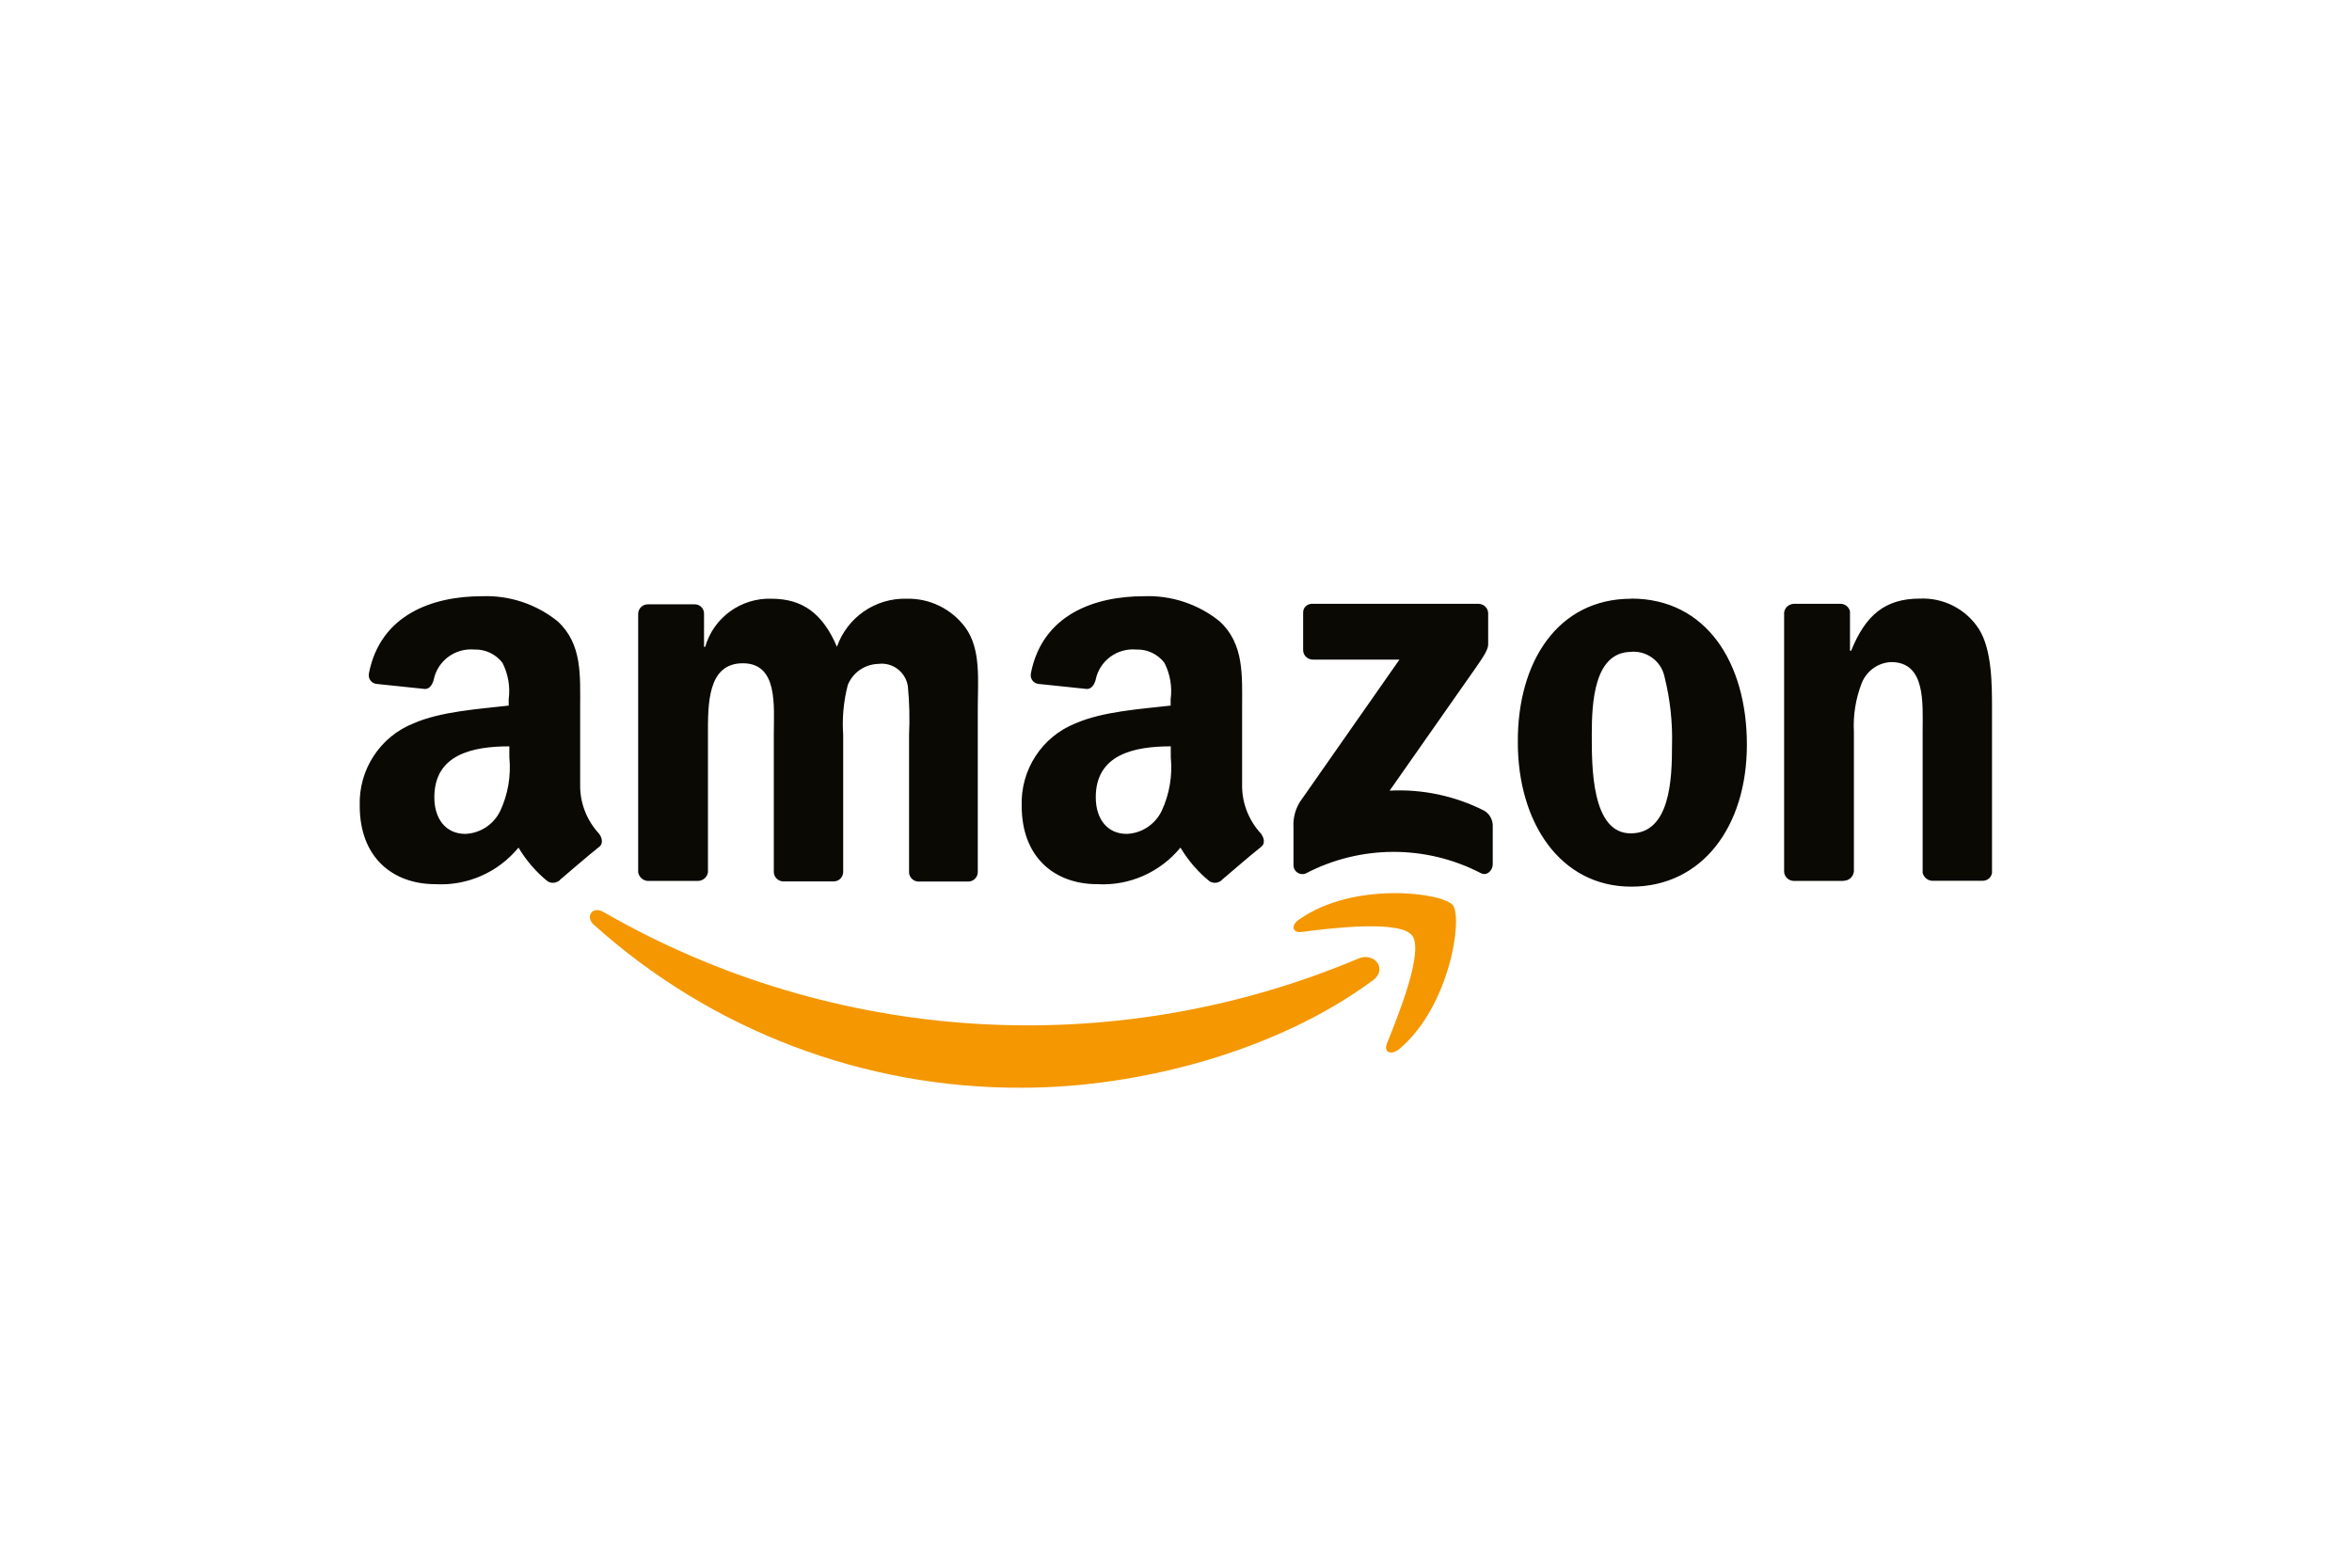 <?xml version="1.0" encoding="UTF-8"?>
<svg xmlns="http://www.w3.org/2000/svg" viewBox="0 0 180 120">
  <defs>
    <style>
      .cls-1 {
        fill: none;
      }

      .cls-1, .cls-2, .cls-3 {
        stroke-width: 0px;
      }

      .cls-2 {
        fill: #0b0904;
      }

      .cls-2, .cls-3 {
        fill-rule: evenodd;
      }

      .cls-3 {
        fill: #f49700;
      }
    </style>
  </defs>
  <g id="Layer_2" data-name="Layer 2">
    <rect id="Rectangle_3040-2" data-name="Rectangle 3040-2" class="cls-1" width="180" height="120"></rect>
  </g>
  <g id="Layer_1" data-name="Layer 1">
    <g id="amazon-2">
      <path id="Path_4197" data-name="Path 4197" class="cls-3" d="m105.04,75.06c-7.23,5.35-17.75,8.2-26.82,8.2-12.1.06-23.79-4.39-32.79-12.49-.66-.61-.09-1.45.75-.96,17.65,10.16,39.05,11.47,57.81,3.55,1.23-.48,2.24.84,1.05,1.71Z"></path>
      <path id="Path_4198" data-name="Path 4198" class="cls-3" d="m108.06,71.6c-.92-1.18-6.14-.57-8.46-.26-.7.09-.84-.52-.17-.96,4.16-2.94,10.96-2.06,11.75-1.1.79.96-.22,7.8-4.12,11.04-.61.48-1.18.22-.92-.44.88-2.19,2.85-7.05,1.93-8.28Z"></path>
      <path id="Path_4199" data-name="Path 4199" class="cls-2" d="m99.73,49.77v-2.85c-.02-.37.26-.68.63-.7.02,0,.05,0,.07,0h12.71c.4,0,.73.3.75.7v2.41c0,.39-.35.92-.96,1.8l-6.58,9.39c2.5-.13,5,.4,7.23,1.53.39.23.64.64.66,1.1v3.02c0,.44-.44.92-.92.66-4.21-2.18-9.22-2.16-13.41.04-.36.13-.75-.06-.88-.41-.03-.08-.04-.16-.04-.24v-2.89c-.04-.68.13-1.35.48-1.93l7.63-10.91h-6.62c-.4,0-.73-.3-.75-.7h0Zm-46.33,17.66h-3.86c-.36-.04-.64-.31-.7-.66v-19.81c.02-.4.35-.71.75-.7h3.59c.37,0,.67.29.7.66v2.59h.09c.65-2.25,2.75-3.76,5.08-3.68,2.41,0,3.94,1.18,5,3.68.79-2.26,2.95-3.75,5.35-3.68,1.76-.04,3.42.78,4.47,2.19,1.23,1.67.96,4.08.96,6.22v12.54c-.02.4-.35.71-.75.7h-3.81c-.38-.02-.68-.32-.7-.7v-10.52c.06-1.24.03-2.49-.09-3.73-.17-1.1-1.18-1.86-2.28-1.71-1.03.03-1.94.67-2.32,1.62-.32,1.24-.44,2.53-.35,3.81v10.52c-.02.4-.35.71-.75.7h-3.86c-.38-.03-.68-.32-.7-.7v-10.52c0-2.19.35-5.48-2.37-5.48s-2.67,3.16-2.67,5.48v10.52c-.06.39-.4.67-.79.66Zm71.44-21.61c5.74,0,8.85,4.91,8.85,11.18s-3.42,10.87-8.85,10.87-8.68-4.91-8.68-11.04c-.04-6.18,3.07-11,8.68-11h0Zm0,4.08c-2.85,0-3.02,3.9-3.02,6.31s-.04,7.58,2.98,7.58,3.16-4.16,3.16-6.71c.05-1.77-.14-3.54-.57-5.26-.24-1.19-1.33-2.01-2.54-1.93h0Zm16.26,17.53h-3.86c-.38-.03-.68-.32-.7-.7v-19.85c.05-.37.37-.65.75-.66h3.59c.33.01.62.24.7.57v3.02h.09c1.1-2.72,2.59-3.99,5.26-3.99,1.81-.08,3.53.8,4.51,2.32,1.01,1.58,1.01,4.25,1.01,6.18v12.49c-.05.37-.38.63-.75.61h-3.86c-.34-.03-.62-.28-.7-.61v-10.78c0-2.19.26-5.35-2.41-5.35-.99.04-1.86.66-2.24,1.58-.47,1.2-.68,2.48-.61,3.77v10.69c-.05.4-.39.7-.79.7h0Zm-51.5-9.47c.14,1.41-.1,2.84-.7,4.12-.5,1.03-1.53,1.71-2.67,1.75-1.49,0-2.37-1.14-2.37-2.8,0-3.29,2.94-3.9,5.74-3.9v.83Zm3.9,9.42c-.26.22-.63.26-.92.09-.89-.72-1.65-1.6-2.24-2.59-1.55,1.89-3.91,2.94-6.36,2.8-3.24,0-5.79-2.02-5.79-6-.09-2.76,1.55-5.29,4.12-6.31,2.1-.92,5.04-1.1,7.28-1.36v-.48c.13-.96-.04-1.94-.48-2.8-.51-.66-1.31-1.04-2.15-1.01-1.48-.13-2.82.87-3.11,2.32-.09.35-.31.7-.66.7l-3.73-.39c-.37-.05-.63-.39-.57-.76,0,0,0-.02,0-.03.88-4.56,4.95-5.92,8.63-5.92,2.11-.09,4.19.6,5.83,1.93,1.88,1.75,1.71,4.12,1.71,6.66v6c.02,1.33.54,2.61,1.45,3.59.26.35.31.79,0,1.01-.84.66-2.24,1.88-3.02,2.54h0Zm-54.52-9.42c.14,1.41-.1,2.84-.7,4.12-.5,1.03-1.53,1.71-2.67,1.75-1.49,0-2.37-1.14-2.37-2.8,0-3.29,2.94-3.9,5.74-3.9v.83Zm3.86,9.42c-.26.22-.63.26-.92.09-.89-.72-1.65-1.6-2.24-2.59-1.55,1.89-3.91,2.94-6.36,2.8-3.24,0-5.79-2.02-5.79-6-.09-2.76,1.55-5.29,4.12-6.31,2.1-.92,5.04-1.1,7.28-1.36v-.48c.13-.96-.04-1.94-.48-2.8-.51-.66-1.31-1.04-2.15-1.01-1.48-.13-2.82.87-3.11,2.32-.09.35-.31.7-.66.7l-3.73-.39c-.37-.05-.63-.39-.57-.76,0,0,0-.02,0-.03.88-4.56,4.95-5.92,8.63-5.92,2.11-.09,4.19.6,5.83,1.93,1.88,1.75,1.71,4.12,1.71,6.66v6c.02,1.33.54,2.61,1.45,3.59.26.35.31.79,0,1.01-.84.66-2.24,1.88-3.02,2.54h0Z"></path>
    </g>
  </g>
</svg>
